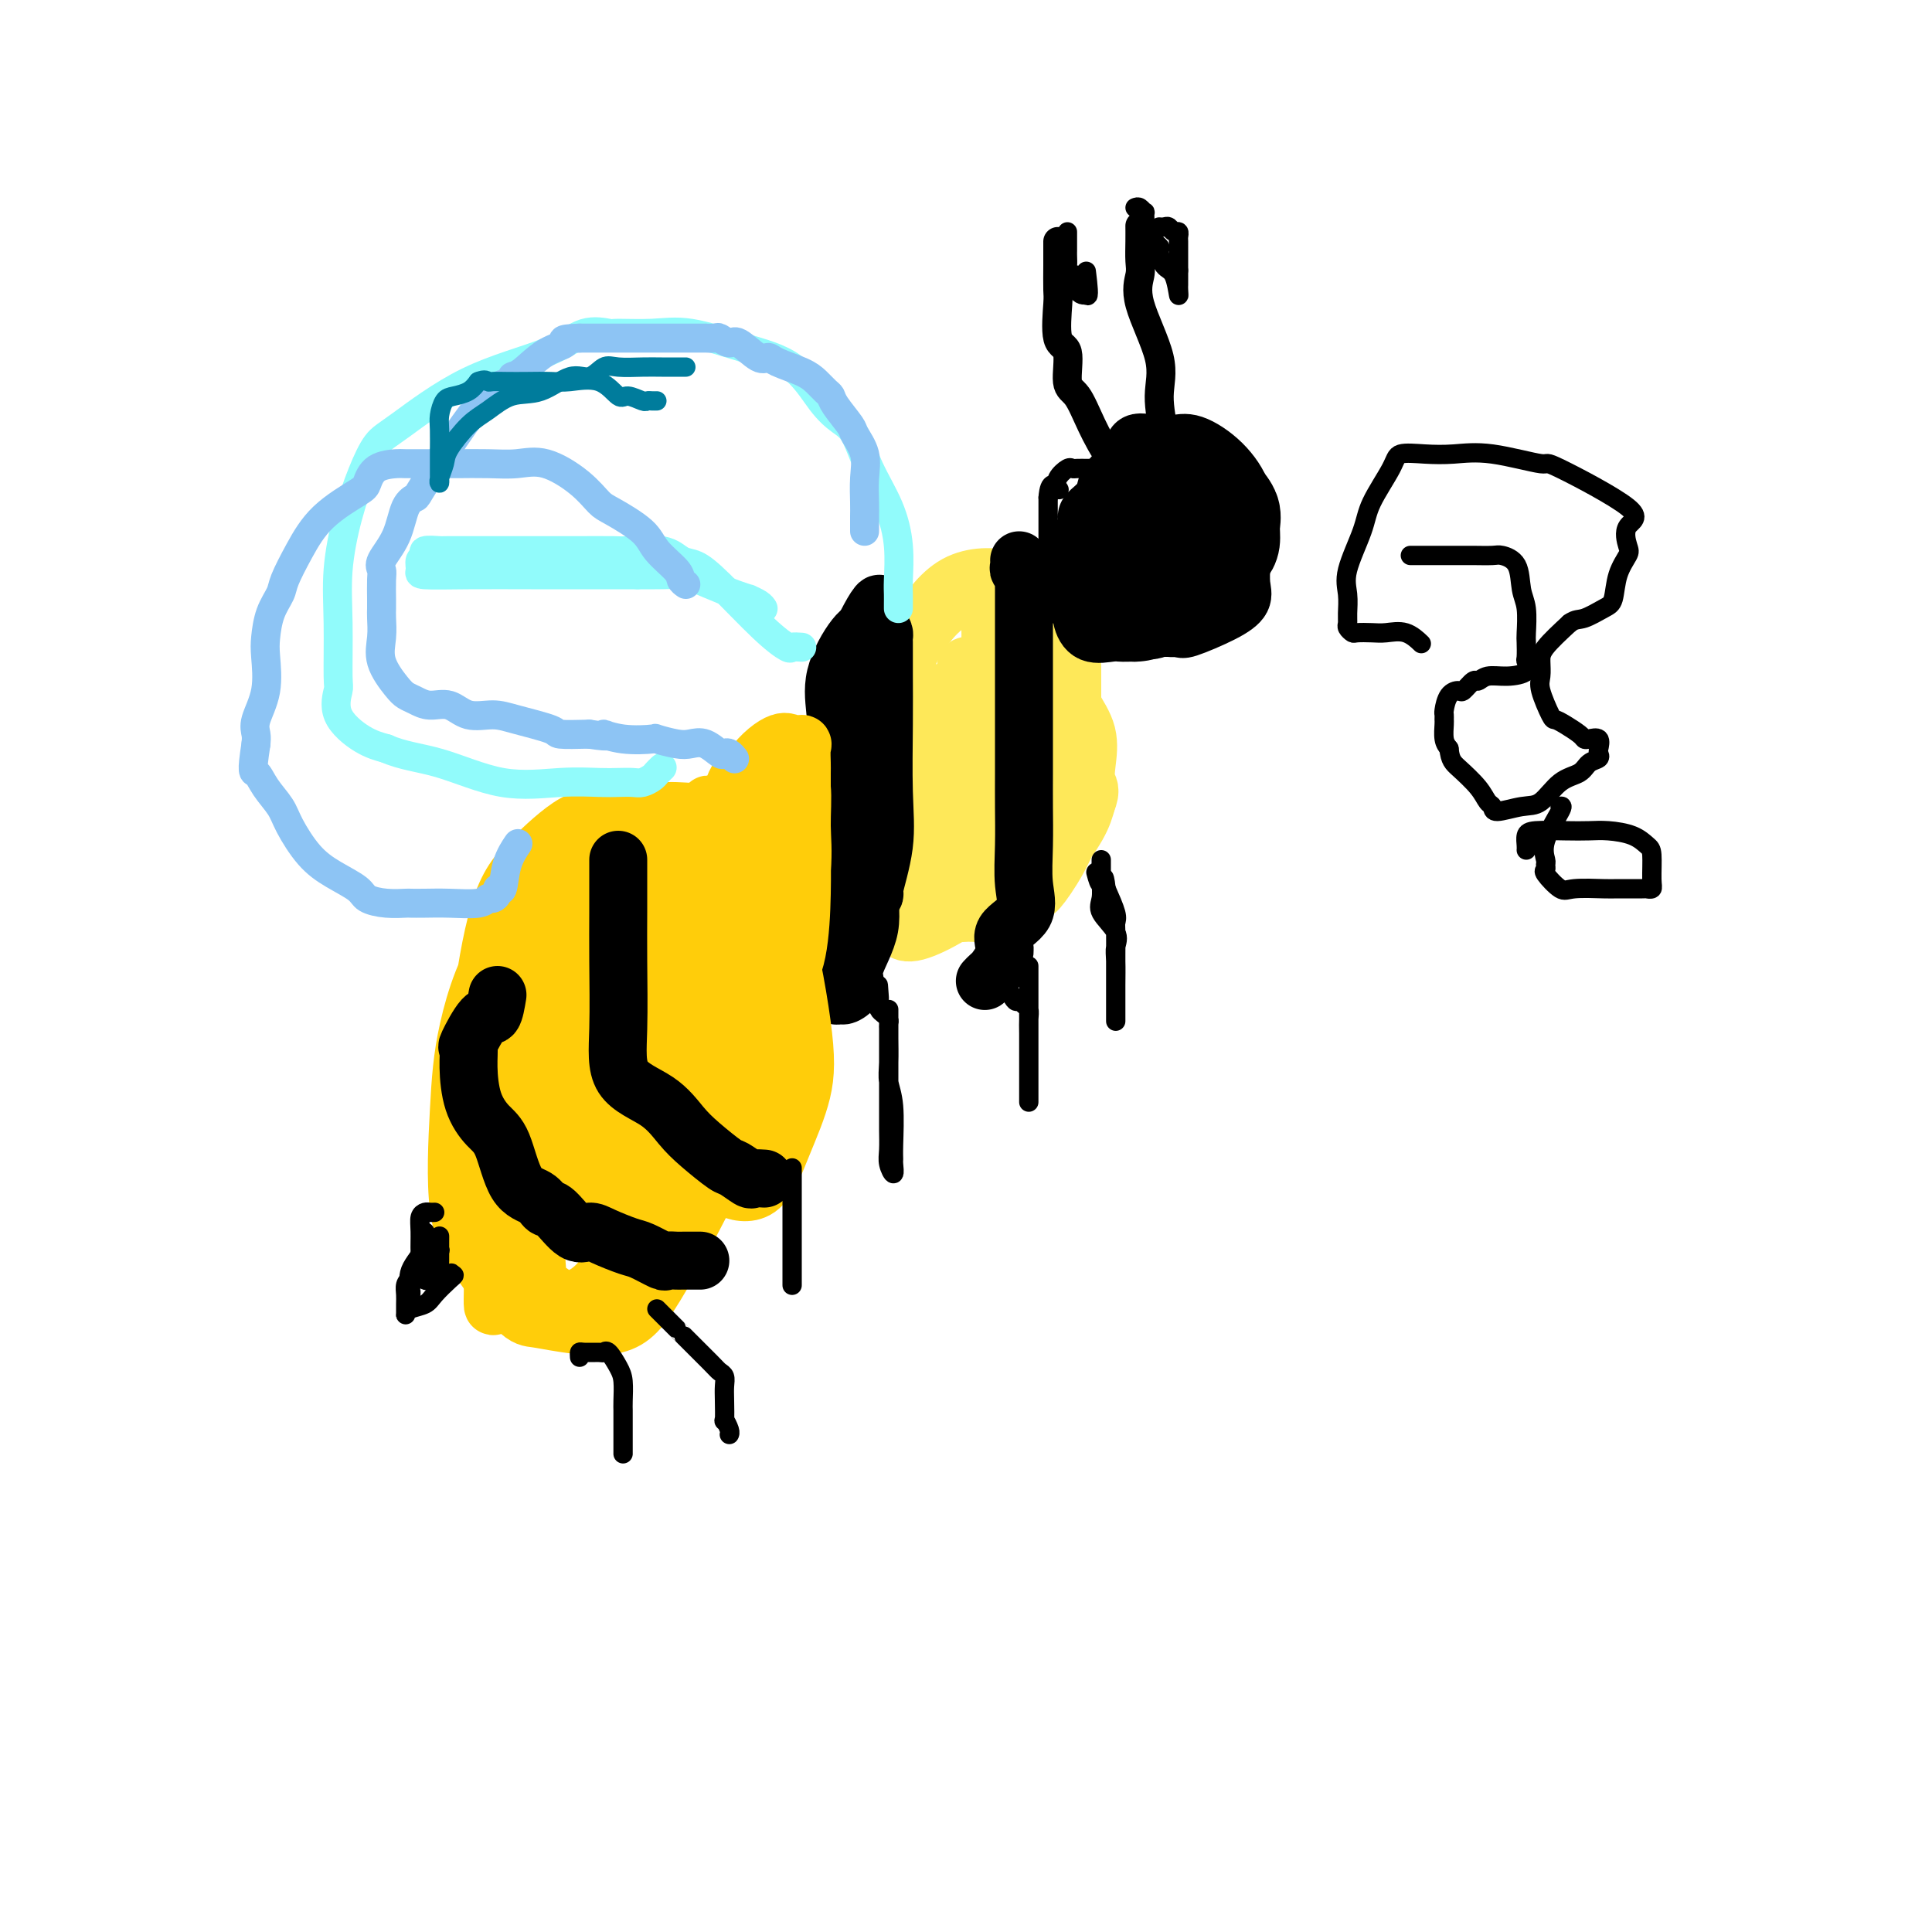 <svg viewBox='0 0 400 400' version='1.1' xmlns='http://www.w3.org/2000/svg' xmlns:xlink='http://www.w3.org/1999/xlink'><g fill='none' stroke='#FEE859' stroke-width='12' stroke-linecap='round' stroke-linejoin='round'><path d='M195,153c-1.019,1.221 -2.039,2.442 -3,3c-0.961,0.558 -1.865,0.453 -3,3c-1.135,2.547 -2.502,7.747 -3,10c-0.498,2.253 -0.127,1.557 0,4c0.127,2.443 0.011,8.023 0,11c-0.011,2.977 0.081,3.352 0,5c-0.081,1.648 -0.337,4.570 3,4c3.337,-0.570 10.267,-4.631 14,-8c3.733,-3.369 4.268,-6.046 5,-12c0.732,-5.954 1.661,-15.185 2,-22c0.339,-6.815 0.089,-11.213 0,-15c-0.089,-3.787 -0.015,-6.962 0,-9c0.015,-2.038 -0.029,-2.938 0,-4c0.029,-1.062 0.130,-2.286 -2,-3c-2.130,-0.714 -6.490,-0.920 -10,1c-3.510,1.920 -6.169,5.964 -8,9c-1.831,3.036 -2.833,5.064 -4,7c-1.167,1.936 -2.500,3.781 -3,6c-0.500,2.219 -0.168,4.814 0,8c0.168,3.186 0.171,6.963 0,10c-0.171,3.037 -0.516,5.333 0,8c0.516,2.667 1.894,5.704 3,8c1.106,2.296 1.940,3.850 3,5c1.060,1.150 2.346,1.896 4,2c1.654,0.104 3.676,-0.434 5,-3c1.324,-2.566 1.950,-7.162 3,-11c1.050,-3.838 2.525,-6.919 4,-10'/><path d='M205,160c1.084,-5.060 0.293,-7.209 0,-11c-0.293,-3.791 -0.089,-9.226 0,-13c0.089,-3.774 0.064,-5.889 0,-8c-0.064,-2.111 -0.166,-4.218 0,-5c0.166,-0.782 0.600,-0.241 0,0c-0.600,0.241 -2.234,0.180 -3,0c-0.766,-0.180 -0.664,-0.480 -2,0c-1.336,0.480 -4.109,1.740 -7,5c-2.891,3.260 -5.899,8.521 -7,13c-1.101,4.479 -0.295,8.175 0,12c0.295,3.825 0.080,7.779 0,11c-0.080,3.221 -0.023,5.709 0,7c0.023,1.291 0.013,1.385 0,2c-0.013,0.615 -0.028,1.750 0,2c0.028,0.250 0.098,-0.384 1,0c0.902,0.384 2.637,1.785 4,0c1.363,-1.785 2.355,-6.758 3,-11c0.645,-4.242 0.943,-7.753 1,-11c0.057,-3.247 -0.128,-6.231 0,-8c0.128,-1.769 0.570,-2.323 0,-1c-0.570,1.323 -2.152,4.524 -3,7c-0.848,2.476 -0.962,4.227 -1,7c-0.038,2.773 -0.001,6.569 0,9c0.001,2.431 -0.035,3.496 0,4c0.035,0.504 0.139,0.447 0,1c-0.139,0.553 -0.522,1.715 0,3c0.522,1.285 1.948,2.692 3,4c1.052,1.308 1.729,2.517 2,3c0.271,0.483 0.135,0.242 0,0'/></g>
<g fill='none' stroke='#000000' stroke-width='12' stroke-linecap='round' stroke-linejoin='round'><path d='M179,139c-0.061,0.267 -0.121,0.534 0,1c0.121,0.466 0.425,1.132 0,4c-0.425,2.868 -1.578,7.938 -2,11c-0.422,3.062 -0.114,4.116 0,7c0.114,2.884 0.034,7.600 0,11c-0.034,3.400 -0.022,5.486 0,7c0.022,1.514 0.052,2.457 0,3c-0.052,0.543 -0.188,0.684 0,1c0.188,0.316 0.699,0.805 1,1c0.301,0.195 0.392,0.097 1,0c0.608,-0.097 1.732,-0.192 2,0c0.268,0.192 -0.321,0.671 0,-1c0.321,-1.671 1.550,-5.490 2,-9c0.450,-3.510 0.121,-6.709 0,-11c-0.121,-4.291 -0.032,-9.675 0,-14c0.032,-4.325 0.009,-7.593 0,-10c-0.009,-2.407 -0.005,-3.955 0,-5c0.005,-1.045 0.010,-1.587 0,-2c-0.010,-0.413 -0.034,-0.698 0,-1c0.034,-0.302 0.127,-0.621 0,-1c-0.127,-0.379 -0.475,-0.817 -1,-1c-0.525,-0.183 -1.226,-0.111 -2,0c-0.774,0.111 -1.619,0.262 -3,2c-1.381,1.738 -3.298,5.064 -4,8c-0.702,2.936 -0.188,5.483 0,8c0.188,2.517 0.050,5.005 0,10c-0.050,4.995 -0.014,12.499 0,18c0.014,5.501 0.004,9.000 0,11c-0.004,2.000 -0.002,2.500 0,3'/><path d='M173,190c-0.004,10.365 -0.014,11.276 0,12c0.014,0.724 0.051,1.261 0,2c-0.051,0.739 -0.188,1.681 0,2c0.188,0.319 0.703,0.014 1,0c0.297,-0.014 0.375,0.264 1,0c0.625,-0.264 1.797,-1.070 2,-2c0.203,-0.930 -0.562,-1.983 0,-4c0.562,-2.017 2.452,-4.998 3,-8c0.548,-3.002 -0.245,-6.026 0,-10c0.245,-3.974 1.530,-8.900 2,-15c0.470,-6.100 0.126,-13.374 0,-19c-0.126,-5.626 -0.034,-9.603 0,-12c0.034,-2.397 0.011,-3.212 0,-4c-0.011,-0.788 -0.008,-1.549 0,-2c0.008,-0.451 0.023,-0.593 0,-1c-0.023,-0.407 -0.083,-1.080 0,-2c0.083,-0.920 0.308,-2.086 0,-2c-0.308,0.086 -1.151,1.424 -2,3c-0.849,1.576 -1.706,3.390 -2,4c-0.294,0.610 -0.027,0.016 -1,3c-0.973,2.984 -3.186,9.546 -4,14c-0.814,4.454 -0.228,6.801 0,10c0.228,3.199 0.100,7.249 0,10c-0.100,2.751 -0.171,4.201 0,6c0.171,1.799 0.585,3.946 1,5c0.415,1.054 0.833,1.015 1,1c0.167,-0.015 0.084,-0.008 0,0'/></g>
<g fill='none' stroke='#FFCD0A' stroke-width='12' stroke-linecap='round' stroke-linejoin='round'><path d='M161,162c-0.821,0.691 -1.643,1.382 -2,2c-0.357,0.618 -0.250,1.162 -1,3c-0.750,1.838 -2.359,4.968 -3,8c-0.641,3.032 -0.316,5.965 -1,10c-0.684,4.035 -2.379,9.173 -3,12c-0.621,2.827 -0.168,3.345 0,5c0.168,1.655 0.050,4.447 0,6c-0.050,1.553 -0.033,1.867 0,2c0.033,0.133 0.082,0.086 1,0c0.918,-0.086 2.705,-0.211 3,0c0.295,0.211 -0.902,0.757 0,0c0.902,-0.757 3.902,-2.817 6,-5c2.098,-2.183 3.294,-4.490 4,-8c0.706,-3.510 0.921,-8.224 1,-12c0.079,-3.776 0.021,-6.616 0,-10c-0.021,-3.384 -0.004,-7.313 0,-10c0.004,-2.687 -0.005,-4.130 0,-5c0.005,-0.870 0.023,-1.165 0,-2c-0.023,-0.835 -0.089,-2.209 0,-3c0.089,-0.791 0.332,-0.997 0,-1c-0.332,-0.003 -1.239,0.198 -2,0c-0.761,-0.198 -1.377,-0.796 -3,0c-1.623,0.796 -4.253,2.987 -6,6c-1.747,3.013 -2.612,6.849 -4,10c-1.388,3.151 -3.300,5.618 -4,12c-0.700,6.382 -0.188,16.680 0,24c0.188,7.320 0.050,11.663 0,14c-0.050,2.337 -0.014,2.668 0,4c0.014,1.332 0.004,3.666 0,5c-0.004,1.334 -0.002,1.667 0,2'/><path d='M147,231c0.178,7.657 0.624,2.299 2,0c1.376,-2.299 3.683,-1.540 5,-3c1.317,-1.460 1.645,-5.139 3,-8c1.355,-2.861 3.737,-4.905 5,-9c1.263,-4.095 1.405,-10.242 2,-16c0.595,-5.758 1.641,-11.126 2,-15c0.359,-3.874 0.030,-6.253 0,-9c-0.030,-2.747 0.238,-5.862 0,-8c-0.238,-2.138 -0.981,-3.298 -2,-4c-1.019,-0.702 -2.313,-0.947 -3,-1c-0.687,-0.053 -0.769,0.086 -1,0c-0.231,-0.086 -0.613,-0.396 -2,0c-1.387,0.396 -3.779,1.499 -5,3c-1.221,1.501 -1.269,3.402 -3,7c-1.731,3.598 -5.144,8.895 -7,14c-1.856,5.105 -2.155,10.018 -3,14c-0.845,3.982 -2.236,7.035 -3,11c-0.764,3.965 -0.899,8.844 0,14c0.899,5.156 2.834,10.590 4,14c1.166,3.410 1.564,4.798 3,6c1.436,1.202 3.912,2.220 5,3c1.088,0.780 0.789,1.324 2,2c1.211,0.676 3.933,1.485 6,0c2.067,-1.485 3.481,-5.263 5,-9c1.519,-3.737 3.144,-7.434 4,-11c0.856,-3.566 0.944,-7.001 0,-14c-0.944,-6.999 -2.922,-17.560 -5,-24c-2.078,-6.440 -4.258,-8.757 -6,-11c-1.742,-2.243 -3.046,-4.412 -4,-6c-0.954,-1.588 -1.558,-2.597 -2,-3c-0.442,-0.403 -0.721,-0.202 -1,0'/><path d='M148,168c-2.117,-2.998 -0.910,-0.493 -3,0c-2.090,0.493 -7.477,-1.028 -12,1c-4.523,2.028 -8.182,7.603 -13,12c-4.818,4.397 -10.795,7.617 -15,13c-4.205,5.383 -6.638,12.931 -8,19c-1.362,6.069 -1.653,10.659 -2,17c-0.347,6.341 -0.749,14.434 0,20c0.749,5.566 2.649,8.606 5,12c2.351,3.394 5.153,7.140 7,9c1.847,1.860 2.739,1.832 4,2c1.261,0.168 2.891,0.531 6,1c3.109,0.469 7.697,1.042 11,0c3.303,-1.042 5.322,-3.701 9,-10c3.678,-6.299 9.016,-16.239 12,-23c2.984,-6.761 3.616,-10.344 4,-16c0.384,-5.656 0.521,-13.386 0,-21c-0.521,-7.614 -1.701,-15.112 -3,-20c-1.299,-4.888 -2.716,-7.165 -4,-9c-1.284,-1.835 -2.436,-3.229 -4,-4c-1.564,-0.771 -3.539,-0.918 -5,-1c-1.461,-0.082 -2.407,-0.099 -4,0c-1.593,0.099 -3.834,0.313 -6,0c-2.166,-0.313 -4.256,-1.153 -7,0c-2.744,1.153 -6.142,4.297 -9,7c-2.858,2.703 -5.176,4.963 -7,10c-1.824,5.037 -3.153,12.849 -4,19c-0.847,6.151 -1.210,10.640 0,14c1.210,3.360 3.995,5.591 6,7c2.005,1.409 3.232,1.995 5,3c1.768,1.005 4.077,2.430 7,3c2.923,0.570 6.462,0.285 10,0'/><path d='M128,233c3.227,0.614 6.293,2.149 9,0c2.707,-2.149 5.054,-7.984 7,-13c1.946,-5.016 3.492,-9.215 4,-14c0.508,-4.785 -0.021,-10.156 0,-15c0.021,-4.844 0.591,-9.160 -1,-12c-1.591,-2.840 -5.343,-4.202 -8,-5c-2.657,-0.798 -4.218,-1.031 -8,0c-3.782,1.031 -9.784,3.326 -13,6c-3.216,2.674 -3.645,5.728 -5,9c-1.355,3.272 -3.637,6.763 -5,11c-1.363,4.237 -1.806,9.221 -2,13c-0.194,3.779 -0.140,6.353 0,10c0.140,3.647 0.366,8.368 2,11c1.634,2.632 4.677,3.174 7,4c2.323,0.826 3.925,1.936 5,3c1.075,1.064 1.621,2.081 6,3c4.379,0.919 12.590,1.740 18,-1c5.410,-2.740 8.020,-9.043 10,-19c1.980,-9.957 3.330,-23.570 4,-31c0.670,-7.430 0.658,-8.677 0,-11c-0.658,-2.323 -1.963,-5.723 -3,-7c-1.037,-1.277 -1.805,-0.430 -3,0c-1.195,0.430 -2.815,0.444 -5,0c-2.185,-0.444 -4.935,-1.348 -8,0c-3.065,1.348 -6.445,4.946 -9,8c-2.555,3.054 -4.283,5.563 -6,10c-1.717,4.437 -3.421,10.802 -4,16c-0.579,5.198 -0.031,9.228 0,13c0.031,3.772 -0.453,7.285 0,10c0.453,2.715 1.844,4.633 3,6c1.156,1.367 2.078,2.184 3,3'/><path d='M126,241c1.304,1.328 1.564,0.149 3,0c1.436,-0.149 4.046,0.731 5,-1c0.954,-1.731 0.250,-6.073 0,-10c-0.250,-3.927 -0.045,-7.438 0,-13c0.045,-5.562 -0.069,-13.175 0,-18c0.069,-4.825 0.320,-6.863 0,-8c-0.320,-1.137 -1.210,-1.374 -1,-2c0.210,-0.626 1.519,-1.642 -1,0c-2.519,1.642 -8.867,5.940 -12,8c-3.133,2.060 -3.051,1.882 -4,5c-0.949,3.118 -2.928,9.533 -4,21c-1.072,11.467 -1.239,27.985 -1,36c0.239,8.015 0.882,7.528 2,8c1.118,0.472 2.712,1.904 4,3c1.288,1.096 2.271,1.857 4,2c1.729,0.143 4.204,-0.330 6,0c1.796,0.330 2.913,1.463 4,0c1.087,-1.463 2.143,-5.523 3,-8c0.857,-2.477 1.516,-3.370 2,-6c0.484,-2.630 0.794,-6.997 0,-14c-0.794,-7.003 -2.691,-16.641 -4,-21c-1.309,-4.359 -2.030,-3.440 -2,-3c0.030,0.440 0.811,0.402 -2,0c-2.811,-0.402 -9.212,-1.169 -13,-1c-3.788,0.169 -4.961,1.274 -7,5c-2.039,3.726 -4.942,10.074 -6,15c-1.058,4.926 -0.270,8.430 0,14c0.270,5.570 0.021,13.204 0,16c-0.021,2.796 0.187,0.753 1,0c0.813,-0.753 2.232,-0.215 5,0c2.768,0.215 6.884,0.108 11,0'/><path d='M119,269c4.491,-1.638 7.220,-5.733 8,-9c0.780,-3.267 -0.387,-5.706 0,-9c0.387,-3.294 2.327,-7.443 3,-10c0.673,-2.557 0.077,-3.520 0,-4c-0.077,-0.480 0.364,-0.475 0,-1c-0.364,-0.525 -1.533,-1.578 -2,-2c-0.467,-0.422 -0.234,-0.211 0,0'/></g>
<g fill='none' stroke='#000000' stroke-width='12' stroke-linecap='round' stroke-linejoin='round'><path d='M128,178c0.000,0.239 0.001,0.479 0,1c-0.001,0.521 -0.002,1.325 0,3c0.002,1.675 0.009,4.221 0,7c-0.009,2.779 -0.032,5.790 0,10c0.032,4.210 0.120,9.619 0,14c-0.120,4.381 -0.449,7.735 1,10c1.449,2.265 4.676,3.442 7,5c2.324,1.558 3.744,3.497 5,5c1.256,1.503 2.349,2.571 4,4c1.651,1.429 3.861,3.220 5,4c1.139,0.780 1.206,0.549 2,1c0.794,0.451 2.316,1.585 3,2c0.684,0.415 0.530,0.112 1,0c0.470,-0.112 1.563,-0.032 2,0c0.437,0.032 0.219,0.016 0,0'/><path d='M103,206c-0.287,1.726 -0.575,3.453 -1,4c-0.425,0.547 -0.988,-0.084 -2,1c-1.012,1.084 -2.473,3.883 -3,5c-0.527,1.117 -0.122,0.552 0,1c0.122,0.448 -0.040,1.909 0,4c0.040,2.091 0.283,4.811 1,7c0.717,2.189 1.908,3.848 3,5c1.092,1.152 2.087,1.797 3,4c0.913,2.203 1.746,5.965 3,8c1.254,2.035 2.930,2.345 4,3c1.070,0.655 1.533,1.656 2,2c0.467,0.344 0.937,0.033 2,1c1.063,0.967 2.719,3.214 4,4c1.281,0.786 2.186,0.113 3,0c0.814,-0.113 1.537,0.334 3,1c1.463,0.666 3.667,1.552 5,2c1.333,0.448 1.796,0.460 3,1c1.204,0.540 3.148,1.609 4,2c0.852,0.391 0.613,0.105 1,0c0.387,-0.105 1.400,-0.028 2,0c0.600,0.028 0.788,0.008 1,0c0.212,-0.008 0.449,-0.002 1,0c0.551,0.002 1.418,0.001 2,0c0.582,-0.001 0.881,-0.000 1,0c0.119,0.000 0.060,0.000 0,0'/></g>
<g fill='none' stroke='#FEE859' stroke-width='12' stroke-linecap='round' stroke-linejoin='round'><path d='M203,124c0.236,-0.015 0.472,-0.030 1,0c0.528,0.030 1.349,0.105 2,0c0.651,-0.105 1.131,-0.388 2,0c0.869,0.388 2.128,1.448 3,2c0.872,0.552 1.358,0.594 2,1c0.642,0.406 1.440,1.174 2,2c0.560,0.826 0.882,1.711 2,3c1.118,1.289 3.032,2.983 4,4c0.968,1.017 0.991,1.356 1,2c0.009,0.644 0.002,1.594 0,3c-0.002,1.406 -0.001,3.269 0,5c0.001,1.731 0.002,3.331 0,5c-0.002,1.669 -0.008,3.406 0,5c0.008,1.594 0.030,3.045 0,5c-0.030,1.955 -0.112,4.416 0,6c0.112,1.584 0.419,2.292 0,4c-0.419,1.708 -1.564,4.414 -3,7c-1.436,2.586 -3.162,5.050 -4,6c-0.838,0.950 -0.789,0.384 -2,1c-1.211,0.616 -3.681,2.412 -5,3c-1.319,0.588 -1.486,-0.034 -2,0c-0.514,0.034 -1.377,0.722 -2,1c-0.623,0.278 -1.008,0.146 -1,0c0.008,-0.146 0.408,-0.306 1,0c0.592,0.306 1.377,1.079 3,0c1.623,-1.079 4.085,-4.011 6,-6c1.915,-1.989 3.285,-3.036 5,-5c1.715,-1.964 3.776,-4.847 5,-7c1.224,-2.153 1.612,-3.577 2,-5'/><path d='M225,166c1.093,-2.597 0.326,-3.088 0,-4c-0.326,-0.912 -0.212,-2.243 0,-4c0.212,-1.757 0.521,-3.939 0,-6c-0.521,-2.061 -1.873,-4.001 -3,-6c-1.127,-1.999 -2.030,-4.056 -3,-5c-0.970,-0.944 -2.008,-0.775 -3,-1c-0.992,-0.225 -1.940,-0.845 -3,-1c-1.060,-0.155 -2.234,0.154 -3,0c-0.766,-0.154 -1.126,-0.773 -2,-1c-0.874,-0.227 -2.262,-0.062 -3,0c-0.738,0.062 -0.825,0.023 -1,0c-0.175,-0.023 -0.439,-0.028 -1,0c-0.561,0.028 -1.418,0.090 -2,0c-0.582,-0.090 -0.888,-0.330 -1,0c-0.112,0.330 -0.031,1.231 0,2c0.031,0.769 0.011,1.405 0,3c-0.011,1.595 -0.015,4.147 0,6c0.015,1.853 0.047,3.007 0,5c-0.047,1.993 -0.173,4.825 0,8c0.173,3.175 0.645,6.693 0,11c-0.645,4.307 -2.409,9.403 -3,12c-0.591,2.597 -0.011,2.696 0,3c0.011,0.304 -0.547,0.814 0,1c0.547,0.186 2.198,0.050 3,0c0.802,-0.050 0.754,-0.013 1,0c0.246,0.013 0.784,0.004 1,0c0.216,-0.004 0.108,-0.002 0,0'/></g>
<g fill='none' stroke='#000000' stroke-width='12' stroke-linecap='round' stroke-linejoin='round'><path d='M211,116c0.030,0.307 0.061,0.614 0,1c-0.061,0.386 -0.212,0.852 0,1c0.212,0.148 0.789,-0.020 1,0c0.211,0.020 0.057,0.228 0,1c-0.057,0.772 -0.015,2.106 0,3c0.015,0.894 0.004,1.346 0,2c-0.004,0.654 -0.001,1.509 0,3c0.001,1.491 0.000,3.617 0,5c-0.000,1.383 -0.000,2.024 0,3c0.000,0.976 -0.000,2.288 0,4c0.000,1.712 0.000,3.823 0,6c-0.000,2.177 -0.001,4.419 0,7c0.001,2.581 0.004,5.502 0,8c-0.004,2.498 -0.017,4.572 0,7c0.017,2.428 0.063,5.208 0,8c-0.063,2.792 -0.234,5.596 0,8c0.234,2.404 0.873,4.409 0,6c-0.873,1.591 -3.257,2.770 -4,4c-0.743,1.230 0.154,2.512 0,4c-0.154,1.488 -1.361,3.182 -2,4c-0.639,0.818 -0.711,0.759 -1,1c-0.289,0.241 -0.797,0.783 -1,1c-0.203,0.217 -0.102,0.108 0,0'/><path d='M246,105c0.250,-0.114 0.500,-0.228 0,0c-0.500,0.228 -1.751,0.797 -2,1c-0.249,0.203 0.504,0.040 0,0c-0.504,-0.040 -2.264,0.045 -3,0c-0.736,-0.045 -0.446,-0.219 -1,0c-0.554,0.219 -1.951,0.829 -3,0c-1.049,-0.829 -1.748,-3.099 -2,-4c-0.252,-0.901 -0.056,-0.434 0,-1c0.056,-0.566 -0.029,-2.165 0,-3c0.029,-0.835 0.172,-0.906 0,-2c-0.172,-1.094 -0.658,-3.211 0,-4c0.658,-0.789 2.461,-0.249 4,0c1.539,0.249 2.815,0.206 4,0c1.185,-0.206 2.279,-0.575 4,0c1.721,0.575 4.069,2.095 6,4c1.931,1.905 3.445,4.194 4,6c0.555,1.806 0.151,3.130 0,5c-0.151,1.870 -0.049,4.285 0,6c0.049,1.715 0.044,2.730 0,4c-0.044,1.270 -0.128,2.795 0,4c0.128,1.205 0.468,2.088 0,3c-0.468,0.912 -1.745,1.851 -4,3c-2.255,1.149 -5.490,2.509 -7,3c-1.510,0.491 -1.295,0.114 -2,0c-0.705,-0.114 -2.330,0.036 -3,0c-0.670,-0.036 -0.385,-0.259 -1,0c-0.615,0.259 -2.132,1.000 -3,0c-0.868,-1.000 -1.088,-3.742 -2,-6c-0.912,-2.258 -2.515,-4.031 -3,-5c-0.485,-0.969 0.147,-1.134 0,-2c-0.147,-0.866 -1.074,-2.433 -2,-4'/><path d='M230,113c-1.308,-3.340 -1.079,-3.192 -1,-3c0.079,0.192 0.007,0.426 0,-1c-0.007,-1.426 0.050,-4.512 0,-6c-0.050,-1.488 -0.207,-1.379 0,-2c0.207,-0.621 0.778,-1.972 2,-3c1.222,-1.028 3.095,-1.734 4,-2c0.905,-0.266 0.841,-0.094 1,0c0.159,0.094 0.540,0.109 1,0c0.460,-0.109 0.999,-0.341 2,0c1.001,0.341 2.464,1.255 3,2c0.536,0.745 0.144,1.323 0,3c-0.144,1.677 -0.039,4.455 0,6c0.039,1.545 0.012,1.857 0,3c-0.012,1.143 -0.010,3.115 0,5c0.010,1.885 0.029,3.682 0,5c-0.029,1.318 -0.107,2.157 0,3c0.107,0.843 0.400,1.690 0,3c-0.400,1.310 -1.493,3.083 -3,4c-1.507,0.917 -3.427,0.977 -4,1c-0.573,0.023 0.201,0.008 0,0c-0.201,-0.008 -1.378,-0.011 -2,0c-0.622,0.011 -0.688,0.035 -1,0c-0.312,-0.035 -0.868,-0.131 -2,0c-1.132,0.131 -2.839,0.487 -4,0c-1.161,-0.487 -1.775,-1.818 -2,-3c-0.225,-1.182 -0.060,-2.214 0,-3c0.060,-0.786 0.016,-1.327 0,-3c-0.016,-1.673 -0.005,-4.478 0,-6c0.005,-1.522 0.002,-1.761 0,-2'/><path d='M224,114c-0.387,-3.235 -0.356,-2.822 0,-3c0.356,-0.178 1.037,-0.948 2,-2c0.963,-1.052 2.209,-2.387 3,-3c0.791,-0.613 1.128,-0.505 2,-1c0.872,-0.495 2.279,-1.593 3,-2c0.721,-0.407 0.756,-0.122 1,0c0.244,0.122 0.696,0.083 1,0c0.304,-0.083 0.460,-0.210 2,0c1.540,0.210 4.465,0.755 6,1c1.535,0.245 1.679,0.188 2,1c0.321,0.812 0.818,2.492 1,4c0.182,1.508 0.048,2.843 0,4c-0.048,1.157 -0.010,2.137 0,4c0.010,1.863 -0.008,4.611 0,6c0.008,1.389 0.041,1.420 0,2c-0.041,0.580 -0.157,1.711 0,2c0.157,0.289 0.586,-0.263 0,0c-0.586,0.263 -2.188,1.339 -3,2c-0.812,0.661 -0.833,0.905 -1,1c-0.167,0.095 -0.479,0.039 -1,0c-0.521,-0.039 -1.250,-0.063 -2,0c-0.750,0.063 -1.522,0.213 -2,0c-0.478,-0.213 -0.664,-0.789 -1,-2c-0.336,-1.211 -0.822,-3.057 -1,-5c-0.178,-1.943 -0.048,-3.985 0,-5c0.048,-1.015 0.014,-1.004 0,-1c-0.014,0.004 -0.007,0.002 0,0'/></g>
<g fill='none' stroke='#000000' stroke-width='6' stroke-linecap='round' stroke-linejoin='round'><path d='M244,101c-0.055,0.419 -0.111,0.837 0,1c0.111,0.163 0.388,0.069 0,-1c-0.388,-1.069 -1.439,-3.114 -2,-5c-0.561,-1.886 -0.630,-3.615 -1,-6c-0.370,-2.385 -1.041,-5.428 -1,-8c0.041,-2.572 0.796,-4.673 0,-8c-0.796,-3.327 -3.141,-7.880 -4,-11c-0.859,-3.120 -0.230,-4.809 0,-6c0.230,-1.191 0.062,-1.886 0,-3c-0.062,-1.114 -0.017,-2.646 0,-4c0.017,-1.354 0.005,-2.530 0,-3c-0.005,-0.470 -0.002,-0.235 0,0'/><path d='M240,103c-0.112,0.409 -0.224,0.818 0,1c0.224,0.182 0.783,0.137 0,0c-0.783,-0.137 -2.909,-0.366 -4,-1c-1.091,-0.634 -1.148,-1.674 -2,-3c-0.852,-1.326 -2.499,-2.937 -4,-5c-1.501,-2.063 -2.854,-4.578 -4,-7c-1.146,-2.422 -2.083,-4.750 -3,-6c-0.917,-1.250 -1.815,-1.420 -2,-3c-0.185,-1.580 0.343,-4.569 0,-6c-0.343,-1.431 -1.556,-1.304 -2,-3c-0.444,-1.696 -0.119,-5.214 0,-7c0.119,-1.786 0.032,-1.841 0,-3c-0.032,-1.159 -0.009,-3.421 0,-5c0.009,-1.579 0.002,-2.475 0,-3c-0.002,-0.525 -0.001,-0.680 0,-1c0.001,-0.320 0.000,-0.806 0,-1c-0.000,-0.194 -0.000,-0.097 0,0'/></g>
<g fill='none' stroke='#91FBFB' stroke-width='6' stroke-linecap='round' stroke-linejoin='round'><path d='M186,126c-0.002,-0.244 -0.005,-0.488 0,-1c0.005,-0.512 0.017,-1.292 0,-2c-0.017,-0.708 -0.062,-1.345 0,-3c0.062,-1.655 0.233,-4.330 0,-7c-0.233,-2.670 -0.868,-5.337 -2,-8c-1.132,-2.663 -2.759,-5.321 -4,-8c-1.241,-2.679 -2.094,-5.377 -3,-7c-0.906,-1.623 -1.864,-2.169 -3,-3c-1.136,-0.831 -2.450,-1.946 -4,-4c-1.550,-2.054 -3.337,-5.048 -6,-7c-2.663,-1.952 -6.202,-2.862 -10,-4c-3.798,-1.138 -7.855,-2.504 -11,-3c-3.145,-0.496 -5.378,-0.122 -8,0c-2.622,0.122 -5.632,-0.009 -7,0c-1.368,0.009 -1.093,0.159 -2,0c-0.907,-0.159 -2.994,-0.628 -5,0c-2.006,0.628 -3.930,2.352 -8,4c-4.070,1.648 -10.287,3.219 -16,6c-5.713,2.781 -10.922,6.771 -14,9c-3.078,2.229 -4.026,2.698 -5,4c-0.974,1.302 -1.974,3.439 -3,6c-1.026,2.561 -2.078,5.548 -3,9c-0.922,3.452 -1.715,7.370 -2,11c-0.285,3.630 -0.062,6.972 0,11c0.062,4.028 -0.039,8.742 0,11c0.039,2.258 0.217,2.059 0,3c-0.217,0.941 -0.828,3.023 0,5c0.828,1.977 3.094,3.851 5,5c1.906,1.149 3.453,1.575 5,2'/><path d='M80,155c3.414,1.520 6.948,1.819 11,3c4.052,1.181 8.623,3.244 13,4c4.377,0.756 8.562,0.203 12,0c3.438,-0.203 6.129,-0.057 8,0c1.871,0.057 2.921,0.027 4,0c1.079,-0.027 2.188,-0.049 3,0c0.812,0.049 1.328,0.171 2,0c0.672,-0.171 1.500,-0.633 2,-1c0.500,-0.367 0.673,-0.637 1,-1c0.327,-0.363 0.808,-0.818 1,-1c0.192,-0.182 0.096,-0.091 0,0'/><path d='M166,134c-0.820,-0.057 -1.640,-0.113 -2,0c-0.360,0.113 -0.259,0.397 -1,0c-0.741,-0.397 -2.322,-1.473 -5,-4c-2.678,-2.527 -6.452,-6.505 -9,-9c-2.548,-2.495 -3.871,-3.506 -5,-4c-1.129,-0.494 -2.064,-0.472 -3,-1c-0.936,-0.528 -1.871,-1.606 -4,-2c-2.129,-0.394 -5.450,-0.106 -7,0c-1.550,0.106 -1.328,0.028 -3,0c-1.672,-0.028 -5.236,-0.008 -8,0c-2.764,0.008 -4.727,0.002 -8,0c-3.273,-0.002 -7.855,-0.001 -11,0c-3.145,0.001 -4.852,0.004 -6,0c-1.148,-0.004 -1.737,-0.013 -2,0c-0.263,0.013 -0.199,0.049 -1,0c-0.801,-0.049 -2.466,-0.181 -3,0c-0.534,0.181 0.062,0.675 0,1c-0.062,0.325 -0.783,0.479 -1,1c-0.217,0.521 0.068,1.407 0,2c-0.068,0.593 -0.491,0.891 1,1c1.491,0.109 4.894,0.029 9,0c4.106,-0.029 8.913,-0.008 13,0c4.087,0.008 7.453,0.002 11,0c3.547,-0.002 7.273,-0.001 11,0'/><path d='M132,119c8.991,0.061 8.968,-0.286 10,0c1.032,0.286 3.120,1.204 5,2c1.880,0.796 3.551,1.471 5,2c1.449,0.529 2.676,0.912 3,1c0.324,0.088 -0.253,-0.121 0,0c0.253,0.121 1.337,0.571 2,1c0.663,0.429 0.904,0.837 1,1c0.096,0.163 0.048,0.082 0,0'/></g>
<g fill='none' stroke='#8DC4F4' stroke-width='6' stroke-linecap='round' stroke-linejoin='round'><path d='M179,110c-0.004,-1.047 -0.008,-2.095 0,-3c0.008,-0.905 0.029,-1.668 0,-3c-0.029,-1.332 -0.109,-3.232 0,-5c0.109,-1.768 0.408,-3.405 0,-5c-0.408,-1.595 -1.523,-3.147 -2,-4c-0.477,-0.853 -0.316,-1.005 -1,-2c-0.684,-0.995 -2.215,-2.833 -3,-4c-0.785,-1.167 -0.826,-1.664 -1,-2c-0.174,-0.336 -0.480,-0.511 -1,-1c-0.520,-0.489 -1.254,-1.291 -2,-2c-0.746,-0.709 -1.506,-1.326 -3,-2c-1.494,-0.674 -3.723,-1.405 -5,-2c-1.277,-0.595 -1.603,-1.053 -2,-1c-0.397,0.053 -0.864,0.617 -2,0c-1.136,-0.617 -2.940,-2.414 -4,-3c-1.060,-0.586 -1.377,0.039 -2,0c-0.623,-0.039 -1.553,-0.743 -2,-1c-0.447,-0.257 -0.413,-0.069 -1,0c-0.587,0.069 -1.796,0.018 -2,0c-0.204,-0.018 0.598,-0.005 0,0c-0.598,0.005 -2.597,0.001 -5,0c-2.403,-0.001 -5.210,-0.000 -8,0c-2.790,0.000 -5.562,0.000 -7,0c-1.438,-0.000 -1.541,-0.000 -2,0c-0.459,0.000 -1.274,0.000 -2,0c-0.726,-0.000 -1.363,-0.000 -2,0'/><path d='M120,70c-4.995,0.167 -2.982,0.584 -3,1c-0.018,0.416 -2.066,0.831 -4,2c-1.934,1.169 -3.753,3.093 -5,4c-1.247,0.907 -1.921,0.797 -2,1c-0.079,0.203 0.437,0.720 0,1c-0.437,0.280 -1.828,0.323 -3,1c-1.172,0.677 -2.124,1.988 -3,3c-0.876,1.012 -1.675,1.725 -4,5c-2.325,3.275 -6.175,9.111 -8,12c-1.825,2.889 -1.624,2.829 -2,3c-0.376,0.171 -1.330,0.572 -2,2c-0.670,1.428 -1.055,3.885 -2,6c-0.945,2.115 -2.449,3.890 -3,5c-0.551,1.110 -0.148,1.556 0,2c0.148,0.444 0.040,0.887 0,2c-0.040,1.113 -0.013,2.897 0,4c0.013,1.103 0.013,1.524 0,2c-0.013,0.476 -0.040,1.006 0,2c0.040,0.994 0.146,2.451 0,4c-0.146,1.549 -0.542,3.190 0,5c0.542,1.810 2.024,3.789 3,5c0.976,1.211 1.445,1.653 2,2c0.555,0.347 1.194,0.600 2,1c0.806,0.400 1.779,0.946 3,1c1.221,0.054 2.689,-0.385 4,0c1.311,0.385 2.466,1.596 4,2c1.534,0.404 3.447,0.003 5,0c1.553,-0.003 2.746,0.391 5,1c2.254,0.609 5.568,1.433 7,2c1.432,0.567 0.980,0.876 2,1c1.020,0.124 3.510,0.062 6,0'/><path d='M122,152c5.639,0.869 3.236,0.040 3,0c-0.236,-0.040 1.693,0.708 4,1c2.307,0.292 4.991,0.129 6,0c1.009,-0.129 0.344,-0.223 1,0c0.656,0.223 2.634,0.764 4,1c1.366,0.236 2.120,0.167 3,0c0.880,-0.167 1.886,-0.433 3,0c1.114,0.433 2.337,1.566 3,2c0.663,0.434 0.765,0.168 1,0c0.235,-0.168 0.602,-0.237 1,0c0.398,0.237 0.828,0.782 1,1c0.172,0.218 0.086,0.109 0,0'/><path d='M142,121c-0.418,-0.293 -0.836,-0.586 -1,-1c-0.164,-0.414 -0.073,-0.949 -1,-2c-0.927,-1.051 -2.870,-2.618 -4,-4c-1.130,-1.382 -1.445,-2.578 -3,-4c-1.555,-1.422 -4.350,-3.071 -6,-4c-1.650,-0.929 -2.154,-1.139 -3,-2c-0.846,-0.861 -2.034,-2.374 -4,-4c-1.966,-1.626 -4.711,-3.364 -7,-4c-2.289,-0.636 -4.121,-0.170 -6,0c-1.879,0.170 -3.803,0.046 -6,0c-2.197,-0.046 -4.666,-0.013 -6,0c-1.334,0.013 -1.534,0.004 -2,0c-0.466,-0.004 -1.200,-0.005 -3,0c-1.800,0.005 -4.666,0.016 -6,0c-1.334,-0.016 -1.136,-0.058 -2,0c-0.864,0.058 -2.790,0.215 -4,1c-1.210,0.785 -1.704,2.199 -2,3c-0.296,0.801 -0.393,0.990 -2,2c-1.607,1.010 -4.724,2.842 -7,5c-2.276,2.158 -3.710,4.643 -5,7c-1.290,2.357 -2.437,4.585 -3,6c-0.563,1.415 -0.541,2.018 -1,3c-0.459,0.982 -1.398,2.342 -2,4c-0.602,1.658 -0.865,3.613 -1,5c-0.135,1.387 -0.141,2.206 0,4c0.141,1.794 0.430,4.563 0,7c-0.430,2.437 -1.577,4.541 -2,6c-0.423,1.459 -0.121,2.274 0,3c0.121,0.726 0.060,1.363 0,2'/><path d='M53,154c-1.006,6.490 -0.521,5.716 0,6c0.521,0.284 1.078,1.626 2,3c0.922,1.374 2.208,2.780 3,4c0.792,1.220 1.089,2.253 2,4c0.911,1.747 2.437,4.209 4,6c1.563,1.791 3.162,2.911 5,4c1.838,1.089 3.916,2.148 5,3c1.084,0.852 1.174,1.496 2,2c0.826,0.504 2.389,0.867 4,1c1.611,0.133 3.272,0.037 4,0c0.728,-0.037 0.524,-0.014 1,0c0.476,0.014 1.633,0.018 3,0c1.367,-0.018 2.945,-0.060 5,0c2.055,0.060 4.588,0.221 6,0c1.412,-0.221 1.702,-0.826 2,-1c0.298,-0.174 0.603,0.082 1,0c0.397,-0.082 0.884,-0.502 1,-1c0.116,-0.498 -0.140,-1.073 0,-1c0.140,0.073 0.677,0.793 1,0c0.323,-0.793 0.433,-3.098 1,-5c0.567,-1.902 1.591,-3.401 2,-4c0.409,-0.599 0.205,-0.300 0,0'/></g>
<g fill='none' stroke='#000000' stroke-width='4' stroke-linecap='round' stroke-linejoin='round'><path d='M213,200c-0.000,0.316 -0.000,0.632 0,1c0.000,0.368 0.000,0.788 0,1c-0.000,0.212 -0.000,0.216 0,1c0.000,0.784 0.000,2.347 0,3c-0.000,0.653 -0.000,0.397 0,1c0.000,0.603 0.000,2.066 0,3c-0.000,0.934 -0.000,1.338 0,2c0.000,0.662 0.000,1.582 0,3c-0.000,1.418 -0.000,3.332 0,5c0.000,1.668 0.000,3.088 0,4c-0.000,0.912 -0.000,1.317 0,2c0.000,0.683 0.000,1.644 0,2c-0.000,0.356 -0.000,0.106 0,0c0.000,-0.106 0.000,-0.069 0,0c-0.000,0.069 -0.000,0.171 0,-1c0.000,-1.171 0.001,-3.613 0,-5c-0.001,-1.387 -0.003,-1.719 0,-3c0.003,-1.281 0.012,-3.511 0,-5c-0.012,-1.489 -0.043,-2.238 0,-3c0.043,-0.762 0.162,-1.539 0,-2c-0.162,-0.461 -0.604,-0.607 -1,-1c-0.396,-0.393 -0.745,-1.033 -1,-1c-0.255,0.033 -0.415,0.740 -1,0c-0.585,-0.740 -1.596,-2.926 -2,-4c-0.404,-1.074 -0.202,-1.037 0,-1'/><path d='M208,202c-0.774,-1.364 -0.207,-0.273 0,0c0.207,0.273 0.056,-0.273 0,-1c-0.056,-0.727 -0.016,-1.636 0,-2c0.016,-0.364 0.008,-0.182 0,0'/><path d='M228,178c0.000,0.903 0.001,1.806 0,2c-0.001,0.194 -0.003,-0.322 0,0c0.003,0.322 0.012,1.482 0,2c-0.012,0.518 -0.046,0.393 0,1c0.046,0.607 0.170,1.945 0,3c-0.170,1.055 -0.634,1.825 0,3c0.634,1.175 2.366,2.754 3,4c0.634,1.246 0.170,2.160 0,3c-0.170,0.840 -0.046,1.607 0,3c0.046,1.393 0.012,3.411 0,5c-0.012,1.589 -0.003,2.749 0,4c0.003,1.251 0.001,2.594 0,3c-0.001,0.406 -0.000,-0.125 0,0c0.000,0.125 -0.000,0.906 0,0c0.000,-0.906 0.002,-3.500 0,-6c-0.002,-2.500 -0.006,-4.905 0,-7c0.006,-2.095 0.022,-3.881 0,-5c-0.022,-1.119 -0.083,-1.570 0,-2c0.083,-0.430 0.309,-0.837 0,-2c-0.309,-1.163 -1.155,-3.081 -2,-5'/><path d='M229,184c-0.476,-4.286 -0.667,-1.500 -1,-1c-0.333,0.500 -0.810,-1.286 -1,-2c-0.190,-0.714 -0.095,-0.357 0,0'/><path d='M184,209c0.000,0.387 0.000,0.773 0,1c-0.000,0.227 -0.000,0.294 0,1c0.000,0.706 0.000,2.051 0,3c-0.000,0.949 -0.000,1.502 0,2c0.000,0.498 0.000,0.941 0,3c-0.000,2.059 -0.001,5.734 0,8c0.001,2.266 0.004,3.124 0,4c-0.004,0.876 -0.015,1.769 0,3c0.015,1.231 0.057,2.800 0,4c-0.057,1.200 -0.212,2.030 0,3c0.212,0.970 0.790,2.080 1,2c0.210,-0.080 0.053,-1.350 0,-2c-0.053,-0.650 0.000,-0.678 0,-1c-0.000,-0.322 -0.053,-0.937 0,-3c0.053,-2.063 0.210,-5.575 0,-8c-0.210,-2.425 -0.789,-3.763 -1,-5c-0.211,-1.237 -0.056,-2.373 0,-4c0.056,-1.627 0.012,-3.745 0,-5c-0.012,-1.255 0.007,-1.646 0,-2c-0.007,-0.354 -0.040,-0.672 0,-1c0.040,-0.328 0.154,-0.665 0,-1c-0.154,-0.335 -0.577,-0.667 -1,-1c-0.423,-0.333 -0.845,-0.667 -1,-1c-0.155,-0.333 -0.044,-0.667 0,-1c0.044,-0.333 0.022,-0.667 0,-1'/><path d='M182,207c-0.310,-5.488 -0.083,-2.208 0,-1c0.083,1.208 0.024,0.345 0,0c-0.024,-0.345 -0.012,-0.173 0,0'/><path d='M164,245c0.000,0.477 0.000,0.955 0,1c0.000,0.045 0.000,-0.341 0,0c-0.000,0.341 0.000,1.409 0,2c0.000,0.591 0.000,0.706 0,1c0.000,0.294 0.000,0.768 0,1c0.000,0.232 -0.000,0.221 0,1c0.000,0.779 0.000,2.348 0,3c0.000,0.652 0.000,0.387 0,1c0.000,0.613 0.000,2.104 0,3c0.000,0.896 0.000,1.197 0,2c0.000,0.803 0.000,2.108 0,3c0.000,0.892 0.000,1.370 0,2c0.000,0.630 0.000,1.413 0,1c0.000,-0.413 0.000,-2.023 0,-3c0.000,-0.977 0.000,-1.323 0,-2c0.000,-0.677 -0.000,-1.686 0,-4c0.000,-2.314 0.000,-5.934 0,-8c0.000,-2.066 -0.000,-2.578 0,-3c0.000,-0.422 0.000,-0.752 0,-1c0.000,-0.248 -0.000,-0.413 0,-1c0.000,-0.587 0.000,-1.596 0,-2c-0.000,-0.404 0.000,-0.202 0,0'/><path d='M120,281c-0.029,-0.424 -0.058,-0.848 0,-1c0.058,-0.152 0.204,-0.031 1,0c0.796,0.031 2.241,-0.026 3,0c0.759,0.026 0.830,0.136 1,0c0.170,-0.136 0.438,-0.517 1,0c0.562,0.517 1.419,1.931 2,3c0.581,1.069 0.888,1.792 1,3c0.112,1.208 0.030,2.902 0,4c-0.030,1.098 -0.008,1.601 0,2c0.008,0.399 0.002,0.695 0,2c-0.002,1.305 -0.001,3.621 0,5c0.001,1.379 0.000,1.823 0,2c-0.000,0.177 -0.000,0.089 0,0'/><path d='M136,271c0.495,0.495 0.990,0.990 1,1c0.010,0.010 -0.463,-0.464 0,0c0.463,0.464 1.864,1.865 3,3c1.136,1.135 2.007,2.005 2,2c-0.007,-0.005 -0.892,-0.885 0,0c0.892,0.885 3.559,3.537 5,5c1.441,1.463 1.654,1.738 2,2c0.346,0.262 0.824,0.509 1,1c0.176,0.491 0.051,1.224 0,2c-0.051,0.776 -0.028,1.595 0,3c0.028,1.405 0.060,3.396 0,4c-0.060,0.604 -0.212,-0.178 0,0c0.212,0.178 0.788,1.317 1,2c0.212,0.683 0.061,0.909 0,1c-0.061,0.091 -0.030,0.045 0,0'/></g>
<g fill='none' stroke='#BABBBB' stroke-width='4' stroke-linecap='round' stroke-linejoin='round'><path d='M242,101c-0.002,-1.178 -0.004,-2.355 0,-3c0.004,-0.645 0.015,-0.757 0,-1c-0.015,-0.243 -0.057,-0.617 0,-1c0.057,-0.383 0.211,-0.777 0,-1c-0.211,-0.223 -0.788,-0.277 -1,0c-0.212,0.277 -0.057,0.884 0,1c0.057,0.116 0.018,-0.259 0,0c-0.018,0.259 -0.016,1.151 0,2c0.016,0.849 0.046,1.656 0,2c-0.046,0.344 -0.167,0.226 0,1c0.167,0.774 0.622,2.439 1,3c0.378,0.561 0.679,0.017 1,0c0.321,-0.017 0.660,0.491 1,1'/><path d='M244,105c0.491,1.555 0.720,0.442 1,0c0.280,-0.442 0.611,-0.213 1,0c0.389,0.213 0.836,0.412 1,0c0.164,-0.412 0.045,-1.434 0,-2c-0.045,-0.566 -0.015,-0.676 0,-1c0.015,-0.324 0.015,-0.861 0,-1c-0.015,-0.139 -0.045,0.120 0,0c0.045,-0.120 0.167,-0.620 0,-1c-0.167,-0.380 -0.622,-0.641 -1,-1c-0.378,-0.359 -0.679,-0.817 -1,-1c-0.321,-0.183 -0.660,-0.092 -1,0'/><path d='M244,98c-0.464,-0.645 -0.124,1.242 0,2c0.124,0.758 0.033,0.388 0,1c-0.033,0.612 -0.009,2.205 0,3c0.009,0.795 0.002,0.792 0,1c-0.002,0.208 -0.001,0.627 0,1c0.001,0.373 0.000,0.701 0,1c-0.000,0.299 0.000,0.568 0,1c-0.000,0.432 -0.001,1.027 0,1c0.001,-0.027 0.002,-0.674 0,-1c-0.002,-0.326 -0.008,-0.329 0,-1c0.008,-0.671 0.030,-2.008 0,-3c-0.030,-0.992 -0.111,-1.637 0,-2c0.111,-0.363 0.415,-0.444 0,-1c-0.415,-0.556 -1.547,-1.587 -2,-2c-0.453,-0.413 -0.226,-0.206 0,0'/></g>
<g fill='none' stroke='#000000' stroke-width='4' stroke-linecap='round' stroke-linejoin='round'><path d='M90,251c-0.340,0.015 -0.680,0.029 -1,0c-0.320,-0.029 -0.621,-0.102 -1,0c-0.379,0.102 -0.837,0.379 -1,1c-0.163,0.621 -0.030,1.586 0,3c0.030,1.414 -0.044,3.276 0,4c0.044,0.724 0.205,0.309 0,1c-0.205,0.691 -0.777,2.489 -1,3c-0.223,0.511 -0.098,-0.263 0,0c0.098,0.263 0.170,1.565 0,2c-0.170,0.435 -0.581,0.005 -1,0c-0.419,-0.005 -0.845,0.416 -1,1c-0.155,0.584 -0.041,1.330 0,2c0.041,0.670 0.007,1.263 0,2c-0.007,0.737 0.013,1.618 0,2c-0.013,0.382 -0.060,0.264 0,0c0.060,-0.264 0.227,-0.673 1,-1c0.773,-0.327 2.152,-0.571 3,-1c0.848,-0.429 1.165,-1.043 2,-2c0.835,-0.957 2.186,-2.258 3,-3c0.814,-0.742 1.090,-0.926 1,-1c-0.090,-0.074 -0.545,-0.037 -1,0'/><path d='M93,264c1.226,-0.892 -0.207,-0.121 -1,0c-0.793,0.121 -0.944,-0.406 -1,-1c-0.056,-0.594 -0.015,-1.254 0,-2c0.015,-0.746 0.004,-1.579 0,-2c-0.004,-0.421 0.000,-0.431 0,-1c-0.000,-0.569 -0.004,-1.698 0,-2c0.004,-0.302 0.016,0.223 0,1c-0.016,0.777 -0.060,1.805 0,2c0.060,0.195 0.222,-0.445 0,0c-0.222,0.445 -0.830,1.973 -1,3c-0.170,1.027 0.098,1.551 0,2c-0.098,0.449 -0.562,0.824 -1,1c-0.438,0.176 -0.849,0.155 -1,0c-0.151,-0.155 -0.040,-0.444 0,-2c0.040,-1.556 0.011,-4.381 0,-6c-0.011,-1.619 -0.003,-2.034 0,-2c0.003,0.034 0.002,0.517 0,1'/><path d='M88,256c0.027,-1.182 0.596,0.363 0,2c-0.596,1.637 -2.356,3.367 -3,5c-0.644,1.633 -0.174,3.171 0,4c0.174,0.829 0.050,0.951 0,1c-0.050,0.049 -0.025,0.024 0,0'/></g>
<g fill='none' stroke='#007C9C' stroke-width='4' stroke-linecap='round' stroke-linejoin='round'><path d='M142,76c-1.793,0.005 -3.585,0.010 -5,0c-1.415,-0.010 -2.452,-0.034 -4,0c-1.548,0.034 -3.606,0.125 -5,0c-1.394,-0.125 -2.125,-0.467 -3,0c-0.875,0.467 -1.893,1.742 -3,2c-1.107,0.258 -2.304,-0.502 -4,0c-1.696,0.502 -3.891,2.267 -6,3c-2.109,0.733 -4.133,0.436 -6,1c-1.867,0.564 -3.576,1.989 -5,3c-1.424,1.011 -2.564,1.606 -4,3c-1.436,1.394 -3.169,3.585 -4,5c-0.831,1.415 -0.758,2.052 -1,3c-0.242,0.948 -0.797,2.205 -1,3c-0.203,0.795 -0.054,1.128 0,1c0.054,-0.128 0.014,-0.719 0,-1c-0.014,-0.281 -0.001,-0.254 0,-1c0.001,-0.746 -0.009,-2.266 0,-4c0.009,-1.734 0.036,-3.682 0,-5c-0.036,-1.318 -0.137,-2.005 0,-3c0.137,-0.995 0.511,-2.298 1,-3c0.489,-0.702 1.093,-0.804 2,-1c0.907,-0.196 2.116,-0.484 3,-1c0.884,-0.516 1.442,-1.258 2,-2'/><path d='M99,79c1.512,-0.619 1.791,-0.166 2,0c0.209,0.166 0.350,0.045 1,0c0.650,-0.045 1.811,-0.015 3,0c1.189,0.015 2.406,0.016 4,0c1.594,-0.016 3.567,-0.047 5,0c1.433,0.047 2.328,0.174 4,0c1.672,-0.174 4.122,-0.649 6,0c1.878,0.649 3.186,2.423 4,3c0.814,0.577 1.136,-0.041 2,0c0.864,0.041 2.270,0.743 3,1c0.730,0.257 0.783,0.069 1,0c0.217,-0.069 0.597,-0.019 1,0c0.403,0.019 0.829,0.005 1,0c0.171,-0.005 0.085,-0.003 0,0'/></g>
<g fill='none' stroke='#000000' stroke-width='20' stroke-linecap='round' stroke-linejoin='round'><path d='M246,102c-0.332,0.198 -0.663,0.396 -1,1c-0.337,0.604 -0.679,1.614 -1,2c-0.321,0.386 -0.622,0.148 -1,0c-0.378,-0.148 -0.834,-0.205 -1,0c-0.166,0.205 -0.041,0.671 0,2c0.041,1.329 -0.002,3.521 0,5c0.002,1.479 0.051,2.246 0,3c-0.051,0.754 -0.200,1.495 0,2c0.200,0.505 0.750,0.774 2,1c1.250,0.226 3.200,0.409 5,0c1.800,-0.409 3.448,-1.411 4,-2c0.552,-0.589 0.006,-0.765 0,-1c-0.006,-0.235 0.528,-0.527 1,-1c0.472,-0.473 0.881,-1.125 1,-2c0.119,-0.875 -0.051,-1.972 0,-3c0.051,-1.028 0.322,-1.988 0,-3c-0.322,-1.012 -1.237,-2.075 -2,-3c-0.763,-0.925 -1.372,-1.712 -2,-2c-0.628,-0.288 -1.274,-0.078 -2,0c-0.726,0.078 -1.533,0.023 -2,0c-0.467,-0.023 -0.593,-0.015 -1,0c-0.407,0.015 -1.094,0.035 -2,0c-0.906,-0.035 -2.033,-0.127 -3,0c-0.967,0.127 -1.776,0.471 -2,1c-0.224,0.529 0.136,1.241 0,2c-0.136,0.759 -0.768,1.564 -1,2c-0.232,0.436 -0.062,0.502 0,1c0.062,0.498 0.018,1.428 0,2c-0.018,0.572 -0.009,0.786 0,1'/><path d='M238,110c-0.473,1.575 -0.155,1.013 0,1c0.155,-0.013 0.147,0.522 0,1c-0.147,0.478 -0.432,0.899 0,1c0.432,0.101 1.580,-0.117 2,0c0.420,0.117 0.113,0.570 0,1c-0.113,0.430 -0.032,0.837 0,1c0.032,0.163 0.016,0.081 0,0'/></g>
<g fill='none' stroke='#000000' stroke-width='4' stroke-linecap='round' stroke-linejoin='round'><path d='M235,43c0.309,-0.128 0.617,-0.256 1,0c0.383,0.256 0.839,0.895 1,1c0.161,0.105 0.027,-0.324 0,0c-0.027,0.324 0.053,1.400 0,2c-0.053,0.600 -0.239,0.722 0,1c0.239,0.278 0.903,0.712 1,1c0.097,0.288 -0.374,0.431 0,1c0.374,0.569 1.592,1.566 2,2c0.408,0.434 0.004,0.306 0,1c-0.004,0.694 0.391,2.211 1,3c0.609,0.789 1.431,0.850 2,2c0.569,1.150 0.884,3.388 1,4c0.116,0.612 0.031,-0.403 0,-1c-0.031,-0.597 -0.008,-0.776 0,-1c0.008,-0.224 0.002,-0.493 0,-1c-0.002,-0.507 -0.001,-1.254 0,-2'/><path d='M244,56c0.000,-1.709 0.001,-3.481 0,-4c-0.001,-0.519 -0.003,0.216 0,0c0.003,-0.216 0.012,-1.382 0,-2c-0.012,-0.618 -0.044,-0.687 0,-1c0.044,-0.313 0.166,-0.868 0,-1c-0.166,-0.132 -0.619,0.161 -1,0c-0.381,-0.161 -0.690,-0.775 -1,-1c-0.310,-0.225 -0.622,-0.061 -1,0c-0.378,0.061 -0.822,0.017 -1,0c-0.178,-0.017 -0.089,-0.009 0,0'/><path d='M221,48c0.000,0.222 0.000,0.445 0,1c-0.000,0.555 -0.001,1.444 0,2c0.001,0.556 0.004,0.780 0,1c-0.004,0.220 -0.016,0.437 0,1c0.016,0.563 0.061,1.471 0,2c-0.061,0.529 -0.226,0.680 0,1c0.226,0.320 0.844,0.810 1,1c0.156,0.190 -0.152,0.079 0,0c0.152,-0.079 0.762,-0.126 1,0c0.238,0.126 0.105,0.426 0,1c-0.105,0.574 -0.182,1.424 0,2c0.182,0.576 0.623,0.879 1,1c0.377,0.121 0.688,0.061 1,0'/><path d='M225,61c0.622,1.133 0.178,-2.533 0,-4c-0.178,-1.467 -0.089,-0.733 0,0'/><path d='M226,99c0.097,0.328 0.193,0.657 0,1c-0.193,0.343 -0.677,0.701 -1,1c-0.323,0.299 -0.486,0.540 -1,1c-0.514,0.460 -1.377,1.138 -2,2c-0.623,0.862 -1.004,1.908 -1,3c0.004,1.092 0.394,2.231 0,3c-0.394,0.769 -1.574,1.169 -2,2c-0.426,0.831 -0.100,2.092 0,3c0.100,0.908 -0.026,1.464 0,2c0.026,0.536 0.203,1.052 0,2c-0.203,0.948 -0.786,2.330 -1,3c-0.214,0.670 -0.057,0.630 0,1c0.057,0.370 0.015,1.151 0,2c-0.015,0.849 -0.003,1.766 0,2c0.003,0.234 -0.003,-0.217 0,-1c0.003,-0.783 0.015,-1.900 0,-3c-0.015,-1.100 -0.057,-2.184 0,-3c0.057,-0.816 0.211,-1.363 0,-2c-0.211,-0.637 -0.789,-1.365 -1,-2c-0.211,-0.635 -0.057,-1.178 0,-2c0.057,-0.822 0.015,-1.925 0,-3c-0.015,-1.075 -0.004,-2.123 0,-3c0.004,-0.877 0.001,-1.582 0,-2c-0.001,-0.418 -0.000,-0.548 0,-1c0.000,-0.452 0.000,-1.226 0,-2'/><path d='M217,103c0.291,-3.880 1.517,-2.581 2,-2c0.483,0.581 0.222,0.443 0,0c-0.222,-0.443 -0.407,-1.190 0,-2c0.407,-0.810 1.405,-1.681 2,-2c0.595,-0.319 0.787,-0.085 1,0c0.213,0.085 0.449,0.023 1,0c0.551,-0.023 1.418,-0.006 2,0c0.582,0.006 0.878,-0.000 2,0c1.122,0.000 3.070,0.007 4,0c0.930,-0.007 0.843,-0.028 1,0c0.157,0.028 0.560,0.105 1,0c0.440,-0.105 0.918,-0.392 1,0c0.082,0.392 -0.232,1.463 0,2c0.232,0.537 1.008,0.540 0,1c-1.008,0.460 -3.801,1.376 -5,2c-1.199,0.624 -0.803,0.955 -1,1c-0.197,0.045 -0.986,-0.195 -2,0c-1.014,0.195 -2.251,0.825 -3,2c-0.749,1.175 -1.009,2.893 -1,4c0.009,1.107 0.288,1.602 0,3c-0.288,1.398 -1.144,3.699 -2,6'/><path d='M220,118c-0.480,3.188 -0.181,4.658 0,5c0.181,0.342 0.244,-0.444 0,0c-0.244,0.444 -0.797,2.120 -1,3c-0.203,0.880 -0.058,0.966 0,1c0.058,0.034 0.029,0.017 0,0'/><path d='M292,115c0.259,-0.000 0.518,-0.000 1,0c0.482,0.000 1.187,0.000 2,0c0.813,-0.000 1.736,-0.001 3,0c1.264,0.001 2.871,0.003 4,0c1.129,-0.003 1.780,-0.013 3,0c1.220,0.013 3.010,0.049 4,0c0.990,-0.049 1.179,-0.181 2,0c0.821,0.181 2.272,0.676 3,2c0.728,1.324 0.731,3.476 1,5c0.269,1.524 0.803,2.421 1,4c0.197,1.579 0.056,3.841 0,5c-0.056,1.159 -0.027,1.215 0,2c0.027,0.785 0.050,2.300 0,3c-0.050,0.700 -0.174,0.584 0,1c0.174,0.416 0.647,1.363 0,2c-0.647,0.637 -2.415,0.963 -4,1c-1.585,0.037 -2.987,-0.215 -4,0c-1.013,0.215 -1.637,0.896 -2,1c-0.363,0.104 -0.465,-0.368 -1,0c-0.535,0.368 -1.502,1.576 -2,2c-0.498,0.424 -0.526,0.065 -1,0c-0.474,-0.065 -1.395,0.166 -2,1c-0.605,0.834 -0.895,2.272 -1,3c-0.105,0.728 -0.025,0.748 0,1c0.025,0.252 -0.004,0.738 0,1c0.004,0.262 0.039,0.301 0,1c-0.039,0.699 -0.154,2.057 0,3c0.154,0.943 0.577,1.472 1,2'/><path d='M300,155c0.238,2.411 0.834,2.938 2,4c1.166,1.062 2.902,2.659 4,4c1.098,1.341 1.556,2.426 2,3c0.444,0.574 0.873,0.638 1,1c0.127,0.362 -0.047,1.023 1,1c1.047,-0.023 3.316,-0.731 5,-1c1.684,-0.269 2.784,-0.099 4,-1c1.216,-0.901 2.546,-2.872 4,-4c1.454,-1.128 3.030,-1.414 4,-2c0.970,-0.586 1.333,-1.471 2,-2c0.667,-0.529 1.636,-0.702 2,-1c0.364,-0.298 0.122,-0.720 0,-1c-0.122,-0.280 -0.125,-0.417 0,-1c0.125,-0.583 0.378,-1.613 0,-2c-0.378,-0.387 -1.387,-0.132 -2,0c-0.613,0.132 -0.832,0.141 -1,0c-0.168,-0.141 -0.287,-0.433 -1,-1c-0.713,-0.567 -2.019,-1.411 -3,-2c-0.981,-0.589 -1.636,-0.924 -2,-1c-0.364,-0.076 -0.437,0.105 -1,-1c-0.563,-1.105 -1.615,-3.498 -2,-5c-0.385,-1.502 -0.103,-2.114 0,-3c0.103,-0.886 0.028,-2.046 0,-3c-0.028,-0.954 -0.008,-1.701 1,-3c1.008,-1.299 3.004,-3.149 5,-5'/><path d='M325,129c1.241,-0.894 1.842,-0.628 3,-1c1.158,-0.372 2.871,-1.382 4,-2c1.129,-0.618 1.672,-0.844 2,-2c0.328,-1.156 0.441,-3.241 1,-5c0.559,-1.759 1.563,-3.191 2,-4c0.437,-0.809 0.308,-0.996 0,-2c-0.308,-1.004 -0.793,-2.827 0,-4c0.793,-1.173 2.864,-1.698 0,-4c-2.864,-2.302 -10.662,-6.382 -14,-8c-3.338,-1.618 -2.215,-0.775 -4,-1c-1.785,-0.225 -6.478,-1.519 -10,-2c-3.522,-0.481 -5.872,-0.149 -8,0c-2.128,0.149 -4.035,0.115 -6,0c-1.965,-0.115 -3.988,-0.310 -5,0c-1.012,0.310 -1.014,1.124 -2,3c-0.986,1.876 -2.958,4.813 -4,7c-1.042,2.187 -1.155,3.622 -2,6c-0.845,2.378 -2.424,5.698 -3,8c-0.576,2.302 -0.151,3.587 0,5c0.151,1.413 0.028,2.953 0,4c-0.028,1.047 0.040,1.601 0,2c-0.040,0.399 -0.189,0.643 0,1c0.189,0.357 0.714,0.826 1,1c0.286,0.174 0.333,0.054 1,0c0.667,-0.054 1.955,-0.042 3,0c1.045,0.042 1.847,0.114 3,0c1.153,-0.114 2.657,-0.415 4,0c1.343,0.415 2.527,1.547 3,2c0.473,0.453 0.237,0.226 0,0'/><path d='M323,167c0.340,-0.142 0.680,-0.283 0,1c-0.680,1.283 -2.381,3.991 -3,6c-0.619,2.009 -0.156,3.320 0,4c0.156,0.680 0.005,0.728 0,1c-0.005,0.272 0.135,0.766 0,1c-0.135,0.234 -0.545,0.206 0,1c0.545,0.794 2.045,2.409 3,3c0.955,0.591 1.365,0.158 3,0c1.635,-0.158 4.494,-0.042 6,0c1.506,0.042 1.657,0.008 3,0c1.343,-0.008 3.877,0.009 5,0c1.123,-0.009 0.835,-0.043 1,0c0.165,0.043 0.783,0.163 1,0c0.217,-0.163 0.032,-0.608 0,-2c-0.032,-1.392 0.089,-3.732 0,-5c-0.089,-1.268 -0.387,-1.464 -1,-2c-0.613,-0.536 -1.540,-1.412 -3,-2c-1.460,-0.588 -3.453,-0.888 -5,-1c-1.547,-0.112 -2.649,-0.038 -4,0c-1.351,0.038 -2.950,0.038 -5,0c-2.050,-0.038 -4.549,-0.115 -6,0c-1.451,0.115 -1.853,0.423 -2,1c-0.147,0.577 -0.040,1.425 0,2c0.040,0.575 0.011,0.879 0,1c-0.011,0.121 -0.006,0.061 0,0'/></g>
</svg>